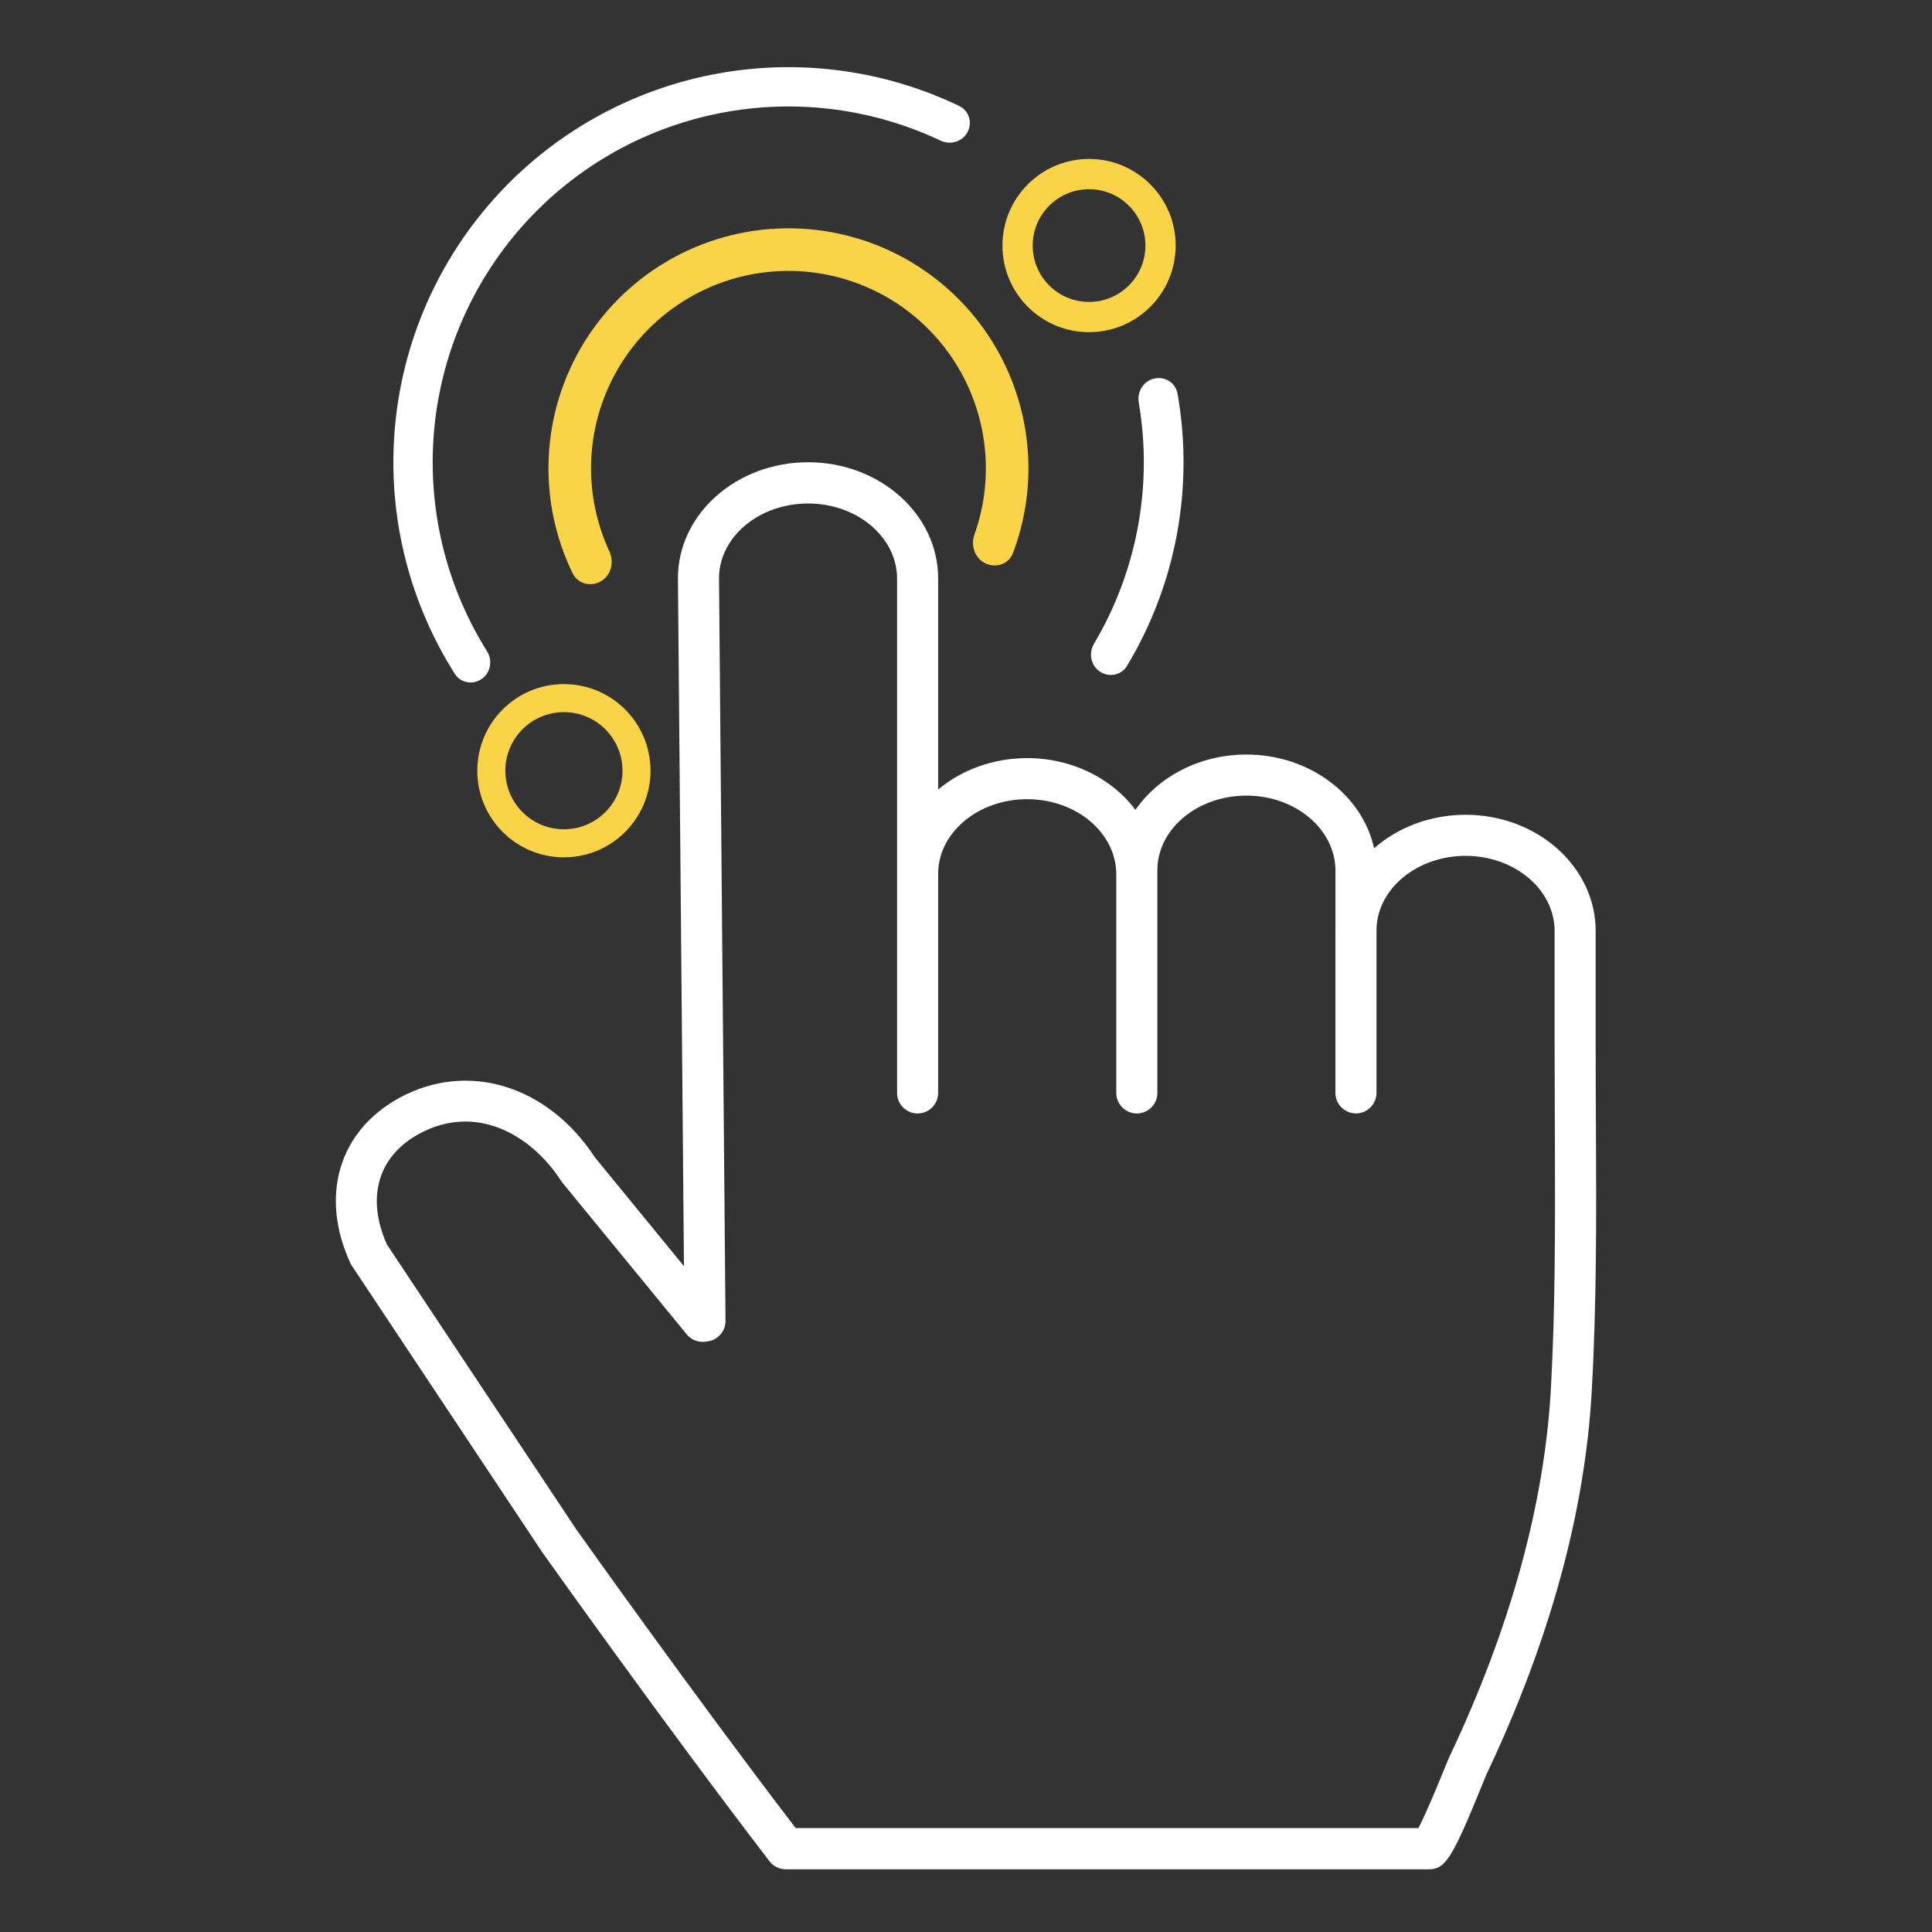 <svg width="120" height="120" viewBox="0 0 120 120" fill="none" xmlns="http://www.w3.org/2000/svg">
<rect x="0" y="0" width="120" height="120" fill="#333333" stroke="none"/>
<path fill-rule="evenodd" clip-rule="evenodd" d="M43.786 83.335C43.787 83.335 43.787 83.335 43.787 83.335L43.787 83.335C43.816 83.332 43.844 83.328 43.872 83.322C44.179 83.302 44.47 83.171 44.689 82.951C44.928 82.713 45.063 82.388 45.063 82.05L44.66 35.914C44.66 33.355 47.145 31.273 50.193 31.273C53.242 31.273 55.719 33.367 55.719 35.939V54.188C55.719 54.204 55.719 54.22 55.719 54.236C55.719 54.248 55.719 54.261 55.719 54.274V67.883C55.719 68.587 56.29 69.159 56.994 69.159L56.994 69.159C57.699 69.159 58.27 68.588 58.27 67.883V54.306C58.27 54.292 58.27 54.278 58.27 54.264V54.201C58.317 51.678 60.784 49.639 63.803 49.639C66.852 49.639 69.334 51.733 69.334 54.305C69.334 54.317 69.335 54.328 69.335 54.34V67.883C69.335 68.588 69.906 69.159 70.611 69.159C70.949 69.159 71.273 69.024 71.513 68.785C71.752 68.546 71.886 68.221 71.886 67.883V54.055C71.886 51.497 74.366 49.417 77.417 49.417C80.469 49.417 82.948 51.509 82.948 54.084V57.612C82.946 57.674 82.945 57.737 82.945 57.8V67.88C82.945 68.584 83.517 69.155 84.221 69.155C84.926 69.155 85.497 68.584 85.497 67.88V57.887C85.499 57.859 85.499 57.831 85.499 57.803V57.653C85.592 55.162 88.045 53.159 91.033 53.159C94.079 53.159 96.559 55.254 96.559 57.828V64.908C96.558 65.781 96.562 66.655 96.567 67.529C96.57 68.295 96.574 69.061 96.574 69.826C96.575 70.166 96.576 70.506 96.577 70.847C96.593 75.898 96.609 81.091 96.334 86.179C95.939 93.396 93.822 101.104 90.038 109.092C89.996 109.172 89.943 109.303 89.844 109.547C89.81 109.629 89.772 109.724 89.727 109.834C88.966 111.699 88.42 112.941 88.102 113.544H49.42C43.184 105.4 36.11 95.44 35.786 94.981L24.03 77.296C22.739 74.392 23.471 71.833 26.005 70.44C29.553 68.486 33 70.486 34.842 73.334C34.868 73.374 34.896 73.413 34.926 73.451L42.634 82.855C42.845 83.125 43.157 83.299 43.498 83.337C43.595 83.347 43.691 83.347 43.786 83.335ZM42.482 78.643L42.108 35.913C42.108 31.938 45.736 28.711 50.193 28.711C54.65 28.711 58.27 31.948 58.27 35.928V49.039C59.718 47.83 61.665 47.087 63.803 47.087C66.603 47.087 69.075 48.365 70.526 50.302C71.949 48.242 74.506 46.866 77.417 46.866C81.34 46.866 84.619 49.374 85.348 52.689C86.81 51.403 88.819 50.608 91.033 50.608C95.493 50.608 99.11 53.848 99.11 57.828V64.923C99.11 66.558 99.11 68.194 99.125 69.829L99.126 69.909C99.151 75.29 99.177 80.855 98.87 86.333C98.46 93.885 96.26 101.911 92.334 110.195C92.298 110.274 92.207 110.501 92.079 110.815C90.188 115.463 89.78 116.106 88.721 116.106L88.722 116.106H48.807C48.406 116.106 48.028 115.916 47.787 115.595C41.325 107.176 33.776 96.548 33.702 96.443L33.678 96.41L21.856 78.62C21.819 78.564 21.785 78.507 21.757 78.446C19.851 74.285 21.04 70.264 24.782 68.203C29.015 65.879 34.01 67.394 36.952 71.887L42.482 78.643Z" fill="white"/>
<path d="M37.337 36.096C36.711 36.473 35.892 36.274 35.572 35.617C34.639 33.703 34.125 31.606 34.071 29.467C34.005 26.886 34.61 24.332 35.828 22.056C37.046 19.78 38.834 17.858 41.017 16.481C43.201 15.103 45.704 14.316 48.283 14.197C50.862 14.077 53.428 14.63 55.729 15.8C58.03 16.97 59.988 18.718 61.411 20.872C62.834 23.026 63.672 25.513 63.845 28.089C63.989 30.224 63.67 32.359 62.918 34.352C62.66 35.035 61.864 35.309 61.206 34.992V34.992C60.548 34.674 60.279 33.885 60.524 33.197C61.085 31.622 61.319 29.944 61.206 28.266C61.064 26.148 60.374 24.102 59.204 22.33C58.033 20.558 56.423 19.12 54.53 18.158C52.637 17.195 50.527 16.741 48.406 16.839C46.284 16.937 44.225 17.584 42.429 18.718C40.633 19.851 39.162 21.431 38.16 23.304C37.159 25.176 36.661 27.277 36.715 29.4C36.758 31.081 37.146 32.73 37.849 34.246C38.157 34.909 37.962 35.719 37.337 36.096V36.096Z" fill="#F9D348"/>
<path d="M29.927 42.166C29.377 42.554 28.612 42.425 28.251 41.856C25.513 37.541 24.186 32.468 24.471 27.346C24.779 21.816 26.949 16.553 30.627 12.413C34.305 8.273 39.276 5.498 44.731 4.541C49.784 3.654 54.977 4.375 59.585 6.585C60.193 6.877 60.411 7.621 60.09 8.213V8.213C59.769 8.806 59.029 9.023 58.419 8.734C54.298 6.785 49.663 6.154 45.153 6.946C40.241 7.808 35.764 10.306 32.452 14.034C29.14 17.763 27.186 22.502 26.909 27.482C26.654 32.054 27.826 36.582 30.248 40.445C30.606 41.016 30.478 41.776 29.927 42.166V42.166Z" fill="white"/>
<path d="M71.691 23.512C72.355 23.36 73.02 23.775 73.138 24.446C73.648 27.335 73.636 30.296 73.1 33.187C72.564 36.078 71.513 38.846 70 41.36C69.649 41.943 68.88 42.092 68.315 41.712V41.712C67.749 41.332 67.603 40.568 67.95 39.982C69.276 37.749 70.2 35.297 70.675 32.737C71.15 30.177 71.167 27.557 70.73 24.997C70.616 24.325 71.027 23.664 71.691 23.512V23.512Z" fill="white"/>
<path d="M73.023 15.253C73.023 18.224 70.614 20.632 67.643 20.632C64.672 20.632 62.264 18.224 62.264 15.253C62.264 12.281 64.672 9.873 67.643 9.873C70.614 9.873 73.023 12.281 73.023 15.253ZM64.142 15.253C64.142 17.186 65.71 18.753 67.643 18.753C69.577 18.753 71.144 17.186 71.144 15.253C71.144 13.319 69.577 11.752 67.643 11.752C65.71 11.752 64.142 13.319 64.142 15.253Z" fill="#F9D348"/>
<path d="M40.405 47.87C40.405 50.841 37.997 53.25 35.026 53.25C32.055 53.25 29.646 50.841 29.646 47.87C29.646 44.899 32.055 42.491 35.026 42.491C37.997 42.491 40.405 44.899 40.405 47.87ZM31.388 47.87C31.388 49.879 33.017 51.508 35.026 51.508C37.035 51.508 38.664 49.879 38.664 47.87C38.664 45.861 37.035 44.232 35.026 44.232C33.017 44.232 31.388 45.861 31.388 47.87Z" fill="#F9D348"/>
</svg>
